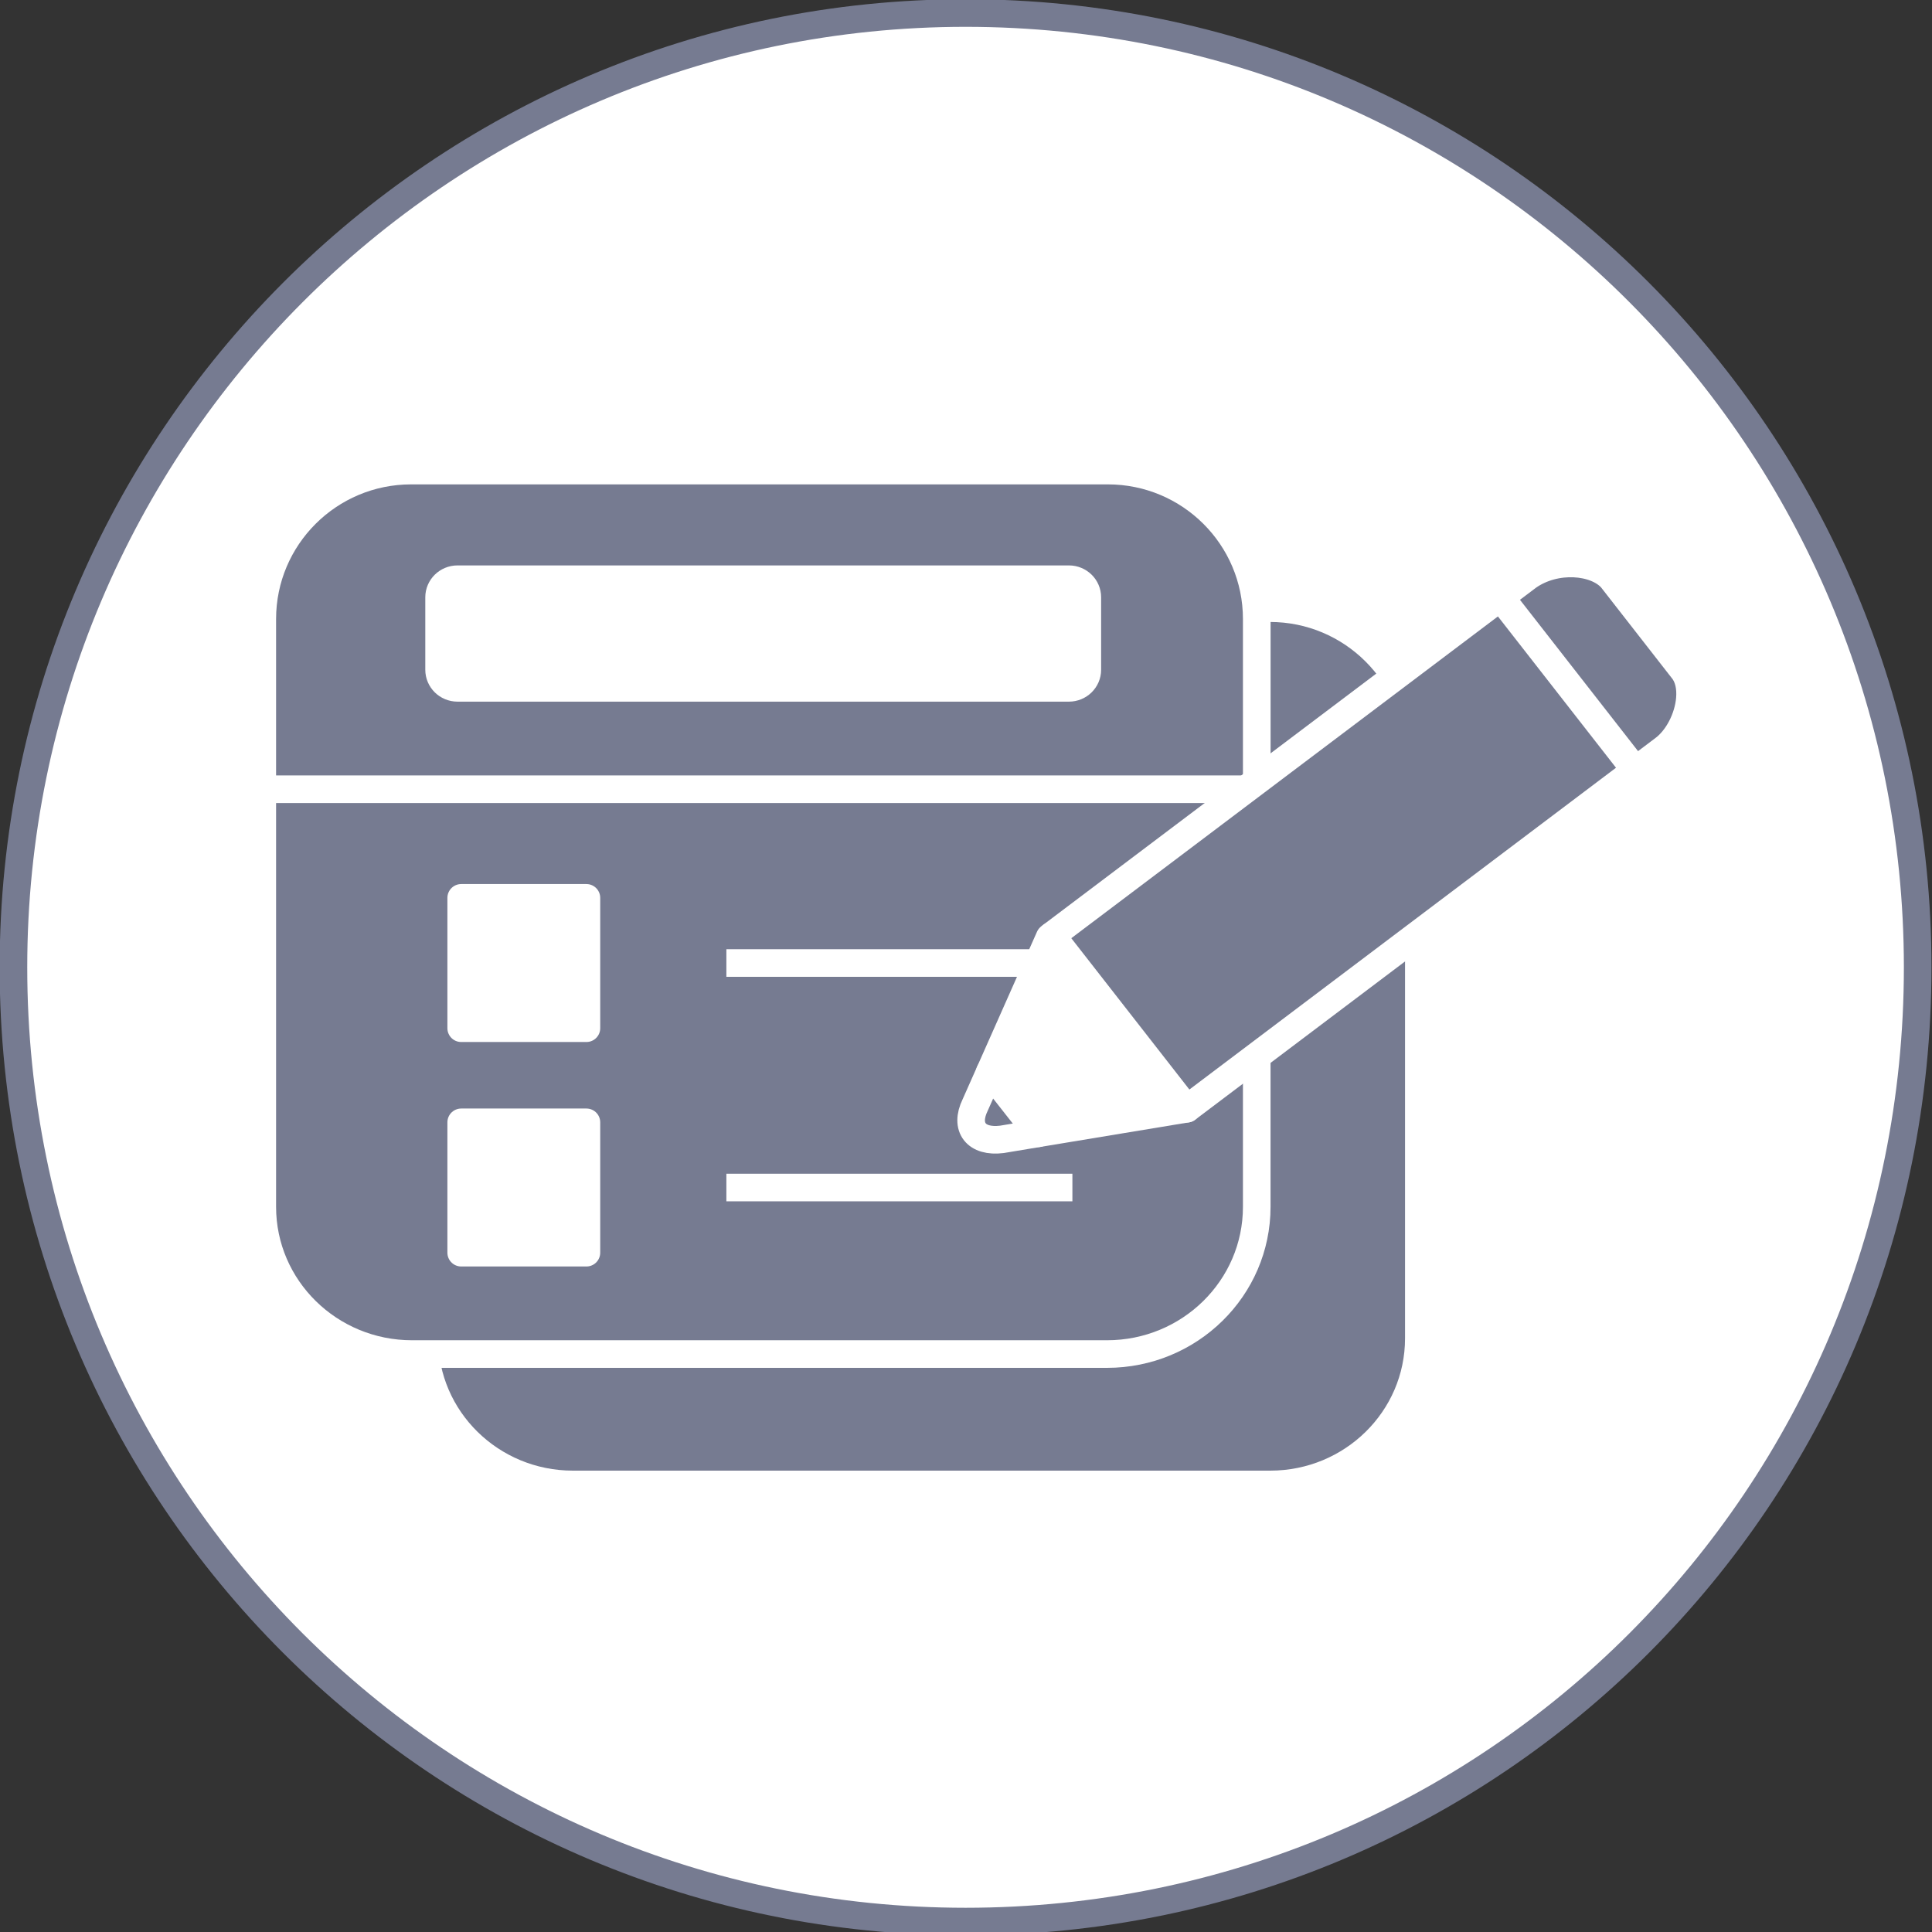 <?xml version="1.0" encoding="UTF-8" standalone="no"?>
<svg
   xmlns:dc="http://purl.org/dc/elements/1.1/"
   xmlns:cc="http://creativecommons.org/ns#"
   xmlns:rdf="http://www.w3.org/1999/02/22-rdf-syntax-ns#"
   xmlns:svg="http://www.w3.org/2000/svg"
   xmlns="http://www.w3.org/2000/svg"
   xmlns:sodipodi="http://sodipodi.sourceforge.net/DTD/sodipodi-0.dtd"
   xmlns:inkscape="http://www.inkscape.org/namespaces/inkscape"
   width="70"
   height="70"
   version="1.0"
   id="svg10"
   sodipodi:docname="price-enterprise.svg"
   inkscape:version="1.0 (4035a4fb49, 2020-05-01)">
  <rect width="100%" height="100%" fill="#333333" stroke="none"/>
  <defs
     id="defs14" />
  <sodipodi:namedview
     inkscape:document-rotation="0"
     pagecolor="#ffffff"
     bordercolor="#666666"
     borderopacity="1"
     objecttolerance="10"
     gridtolerance="10"
     guidetolerance="10"
     inkscape:pageopacity="0"
     inkscape:pageshadow="2"
     inkscape:window-width="2400"
     inkscape:window-height="1261"
     id="namedview12"
     showgrid="false"
     inkscape:zoom="7.0304237"
     inkscape:cx="-27.42918"
     inkscape:cy="61.511221"
     inkscape:window-x="2391"
     inkscape:window-y="-9"
     inkscape:window-maximized="1"
     inkscape:current-layer="svg10" />
  <path
     d="m0.487 35.047c0 19.169 15.47 34.575 34.497 34.575 19.115 0 34.497-15.407 34.497-34.575 0-19.079-15.381-34.575-34.497-34.575-19.026 0-34.497 15.496-34.497 34.575z"
     fill="#fff"
     fill-rule="evenodd"
     id="path4" />
  <path
     d="m0.487 35.047c0 19.169 15.47 34.575 34.497 34.575 19.115 0 34.497-15.407 34.497-34.575 0-19.079-15.381-34.575-34.497-34.575-19.026 0-34.497 15.496-34.497 34.575"
     fill="none"
     stroke="#7f7f7f"
     stroke-linecap="round"
     stroke-linejoin="round"
     id="path6"
     style="stroke:#767b91;stroke-opacity:1" />
  <path
     id="path9"
     fill-rule="evenodd"
     fill="#661a39"
     stroke-miterlimit="10"
     stroke-linejoin="round"
     stroke-linecap="round"
     stroke-width="11.889"
     stroke="#ffffff"
     d="m 15.375,27.328 c 0,-2.923 2.41,-5.292 5.383,-5.292 h 25.266 c 2.973,0 5.383,2.369 5.383,5.292 v 21.164 c 0,2.923 -2.41,5.292 -5.383,5.292 H 20.758 c -2.973,0 -5.383,-2.369 -5.383,-5.292 z"
     style="stroke-width:1;stroke-miterlimit:4;stroke-dasharray:none;fill:#767b91;fill-opacity:1" />
  <path
     id="path11"
     fill-rule="evenodd"
     fill="#661a39"
     stroke-miterlimit="10"
     stroke-linejoin="round"
     stroke-linecap="round"
     stroke-width="11.889"
     stroke="#ffffff"
     d="m 20.769,22.035 h 25.243 c 2.979,0 5.394,2.409 5.394,5.379 v 6.166 H 15.375 v -6.166 c 0,-2.97 2.415,-5.379 5.394,-5.379 z"
     style="stroke-width:1;stroke-miterlimit:4;stroke-dasharray:none;fill:#767b91;fill-opacity:1" />
  <path
     id="path13"
     fill-rule="evenodd"
     fill="#661a39"
     stroke-miterlimit="10"
     stroke-linejoin="round"
     stroke-linecap="round"
     stroke-width="11.889"
     stroke="#ffffff"
     d="m 9.503,22.384 c 0,-2.947 2.43,-5.334 5.427,-5.334 h 25.177 c 2.997,0 5.427,2.388 5.427,5.334 v 21.342 c 0,2.947 -2.43,5.334 -5.427,5.334 H 14.93 c -2.997,0 -5.427,-2.388 -5.427,-5.334 z"
     style="stroke-width:1;stroke-miterlimit:4;stroke-dasharray:none;fill:#767b91;fill-opacity:1" />
  <path
     id="path15"
     fill-rule="evenodd"
     fill="#661a39"
     stroke-miterlimit="10"
     stroke-linejoin="round"
     stroke-linecap="round"
     stroke-width="11.889"
     stroke="#ffffff"
     d="m 14.897,17.05 h 25.243 c 2.979,0 5.394,2.409 5.394,5.379 v 6.166 H 9.503 v -6.166 c 0,-2.97 2.415,-5.379 5.394,-5.379 z"
     style="stroke-width:1;stroke-miterlimit:4;stroke-dasharray:none;fill:#767b91;fill-opacity:1" />
  <path
     id="path17"
     fill-rule="evenodd"
     fill="#b59da4"
     stroke-miterlimit="10"
     stroke-linejoin="round"
     stroke-linecap="round"
     stroke-width="11.889"
     stroke="#ffffff"
     d="m 15.909,21.642 c 0,-0.362 0.299,-0.656 0.667,-0.656 h 22.153 c 0.369,0 0.667,0.294 0.667,0.656 v 2.624 c 0,0.362 -0.299,0.656 -0.667,0.656 H 16.576 c -0.369,0 -0.667,-0.294 -0.667,-0.656 z"
     style="fill:#ffffff;fill-opacity:1;stroke-width:1;stroke-miterlimit:4;stroke-dasharray:none" />
  <rect
     id="rect19"
     fill="#b59da4"
     stroke-miterlimit="10"
     stroke-linejoin="round"
     stroke-linecap="round"
     stroke-width="11.889"
     stroke="#ffffff"
     height="4.723"
     width="4.537"
     y="32.531"
     x="16.71"
     style="fill:#ffffff;fill-opacity:1;stroke-width:1;stroke-miterlimit:4;stroke-dasharray:none" />
  <path
     id="path21"
     fill-rule="evenodd"
     fill="#d6751e"
     stroke-miterlimit="8"
     stroke-width="11.889"
     stroke="#ffffff"
     d="M 26.318,34.892 H 38.855"
     style="stroke-width:1;stroke-miterlimit:4;stroke-dasharray:none" />
  <rect
     id="rect23"
     fill="#b59da4"
     stroke-miterlimit="10"
     stroke-linejoin="round"
     stroke-linecap="round"
     stroke-width="11.889"
     stroke="#ffffff"
     height="4.723"
     width="4.537"
     y="40.664"
     x="16.71"
     style="fill:#ffffff;fill-opacity:1;stroke-width:1;stroke-miterlimit:4;stroke-dasharray:none" />
  <path
     id="path25"
     fill-rule="evenodd"
     fill="#d6751e"
     stroke-miterlimit="8"
     stroke-width="11.889"
     stroke="#ffffff"
     d="M 26.318,43.026 H 38.855"
     style="stroke-width:1;stroke-miterlimit:4;stroke-dasharray:none" />
  <path
     id="path27"
     fill-rule="evenodd"
     fill="#661a39"
     stroke-miterlimit="10"
     stroke-linejoin="round"
     stroke-linecap="round"
     stroke-width="11.889"
     stroke="#ffffff"
     d="M 37.609,41.063 36.301,41.281 c -0.931,0.118 -1.363,-0.436 -0.969,-1.244 l 0.531,-1.196"
     style="stroke-width:1;stroke-miterlimit:4;stroke-dasharray:none;fill:#767b91;fill-opacity:1" />
  <path
     id="path29"
     fill-rule="evenodd"
     fill="#b59da4"
     stroke-miterlimit="10"
     stroke-linejoin="round"
     stroke-linecap="round"
     stroke-width="11.889"
     stroke="#ffffff"
     d="m 43.002,40.171 h -5.34e-4 l -5.392,0.892 -1.746,-2.222 2.166,-4.88 0.079,-0.06 v 0 0"
     style="fill:#ffffff;fill-opacity:1;stroke-width:1;stroke-miterlimit:4;stroke-dasharray:none" />
  <path
     id="path31"
     fill-rule="evenodd"
     fill="#661a39"
     stroke-miterlimit="10"
     stroke-linejoin="round"
     stroke-linecap="round"
     stroke-width="11.889"
     stroke="#ffffff"
     d="m 54.364,21.639 0.995,-0.75 c 1,-0.706 2.464,-0.577 3.037,0.076 0.856,1.099 1.712,2.196 2.568,3.293 0.221,0.268 0.298,0.653 0.263,1.065 -0.058,0.685 -0.43,1.443 -0.974,1.837 l -0.995,0.75"
     style="stroke-width:1;stroke-miterlimit:4;stroke-dasharray:none;fill:#767b91;fill-opacity:1" />
  <path
     id="path33"
     fill-rule="evenodd"
     fill="#661a39"
     stroke-miterlimit="10"
     stroke-linejoin="round"
     stroke-linecap="round"
     stroke-width="11.889"
     stroke="#ffffff"
     d="m 38.108,33.9 16.256,-12.261 4.894,6.271 -16.256,12.261 z"
     style="stroke-width:1;stroke-miterlimit:4;stroke-dasharray:none;fill:#767b91;fill-opacity:1" />
</svg>
